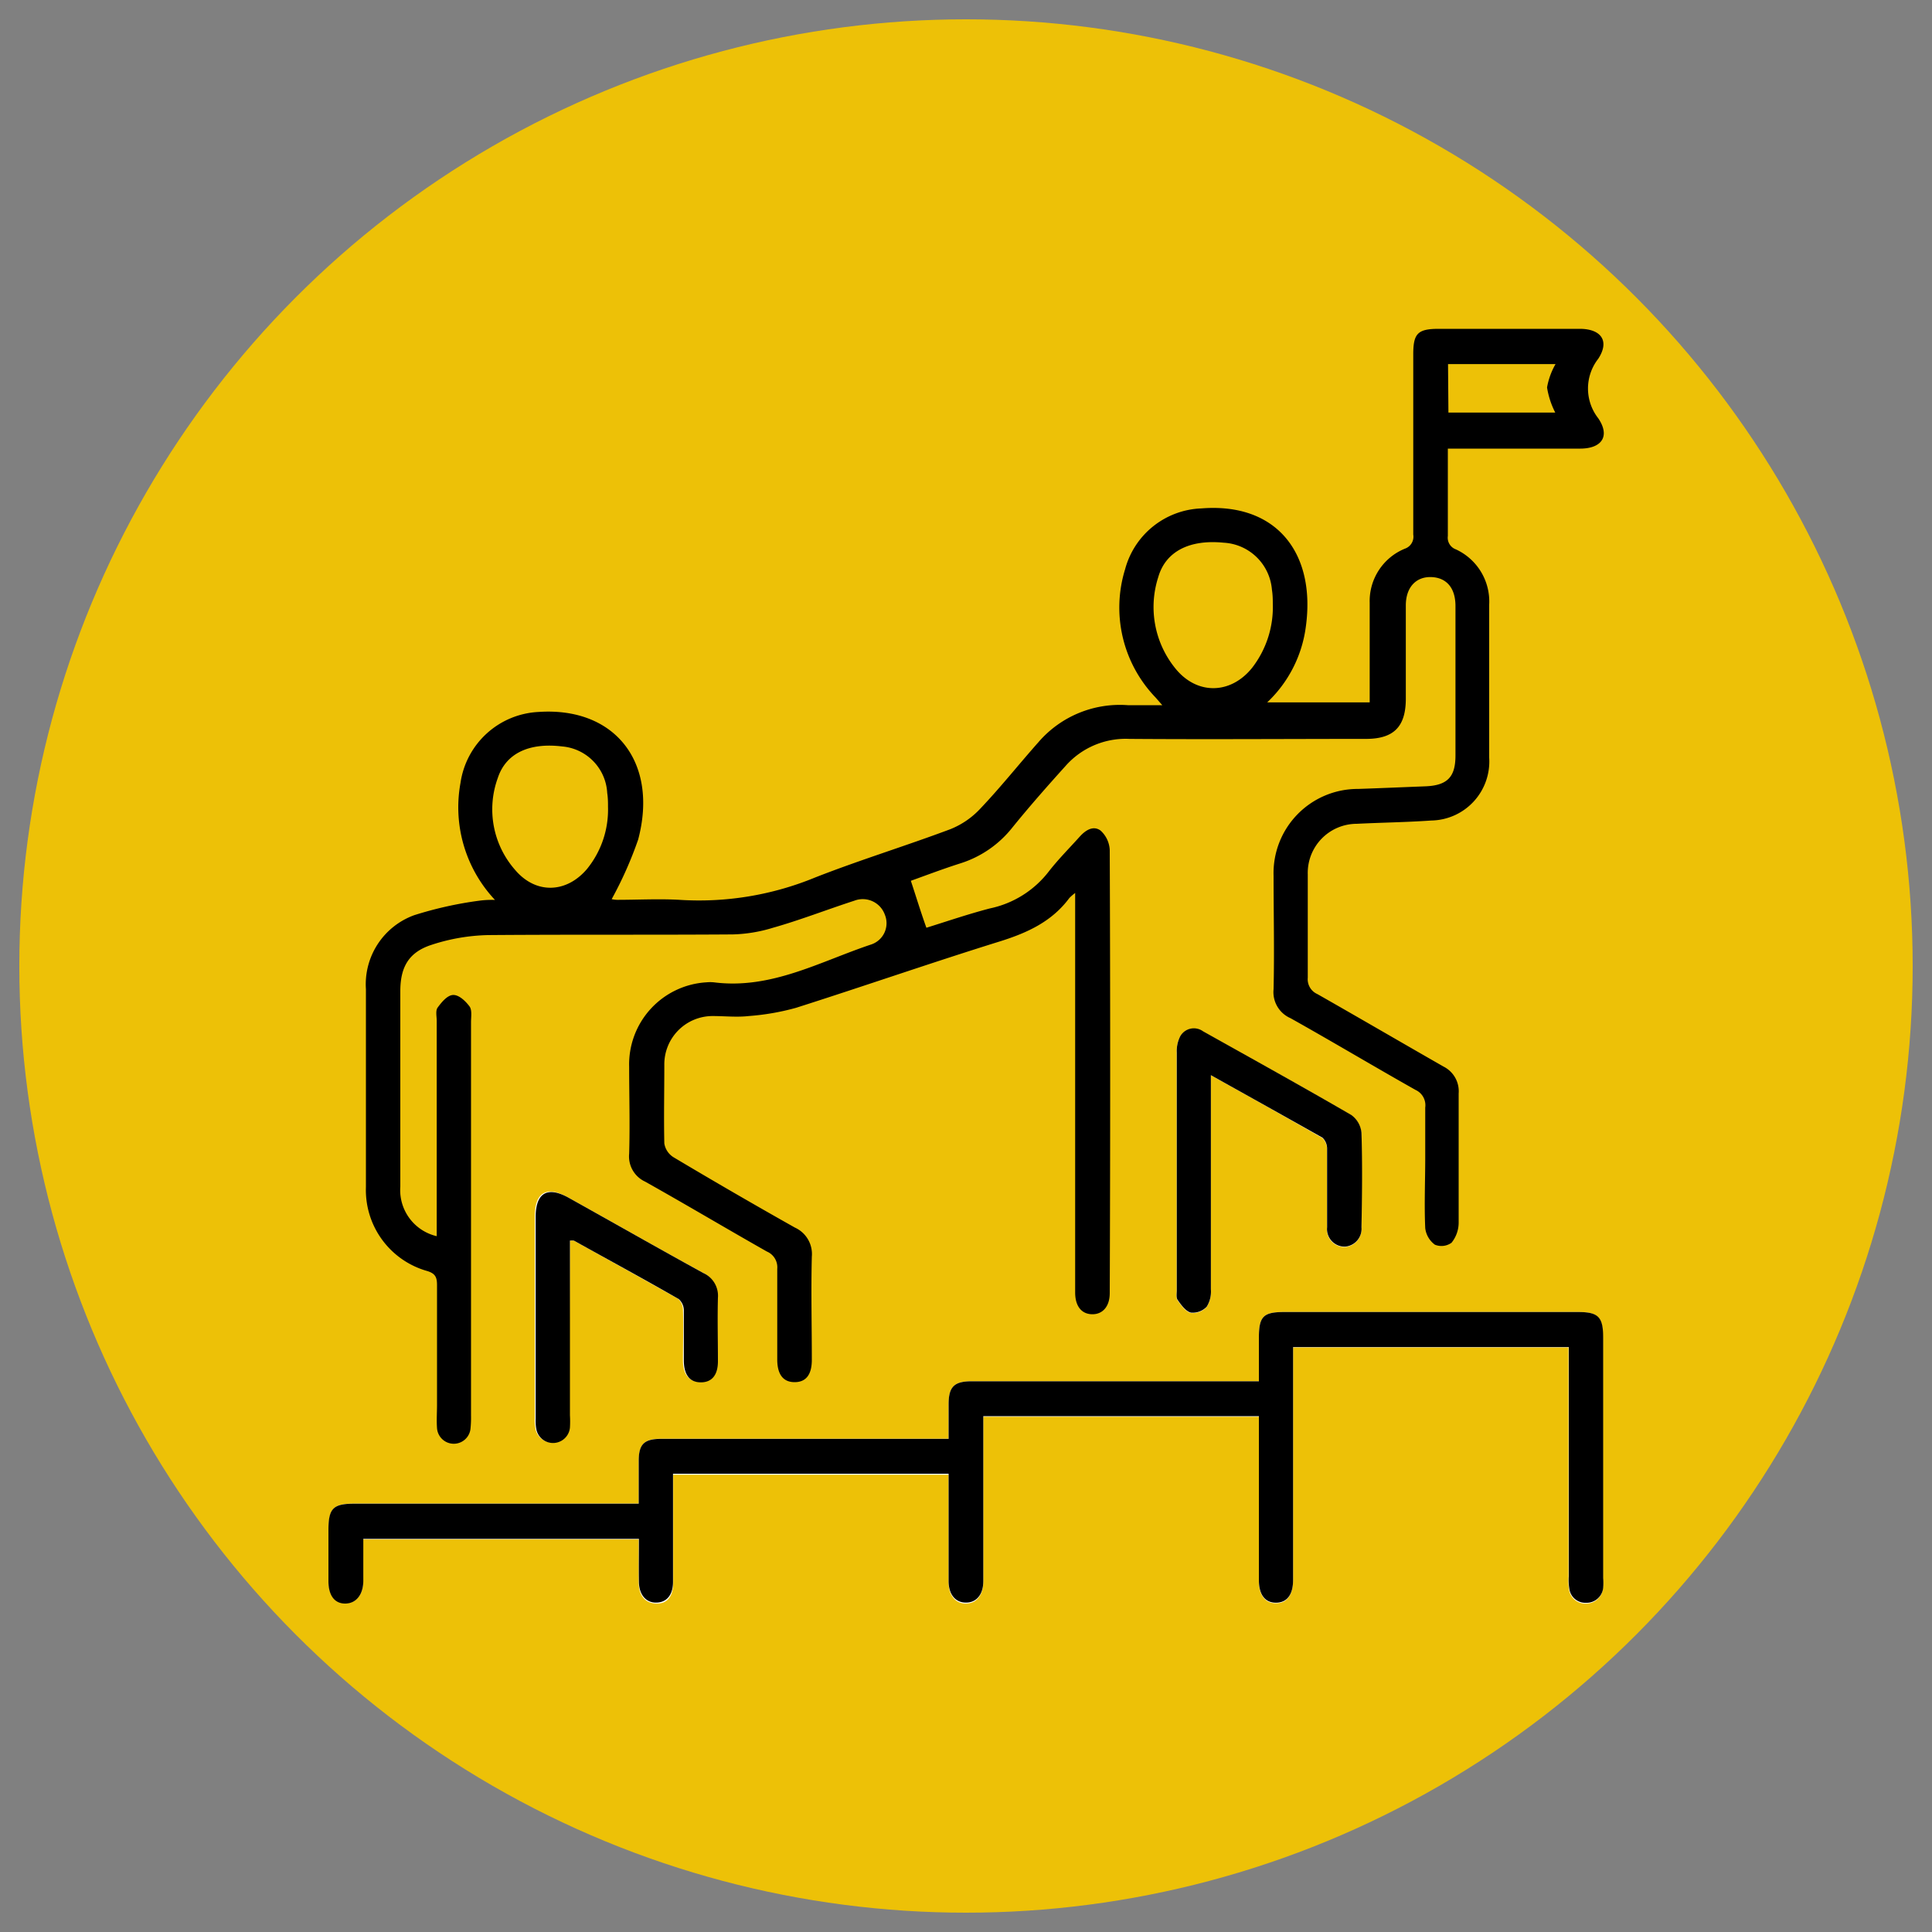 <svg id="Layer_1" data-name="Layer 1" xmlns="http://www.w3.org/2000/svg" viewBox="0 0 200 200"><rect x="0" y="0" width="200" height="200" fill="#808080" stroke="none"/><defs><style>.cls-1{fill:#edc107;}.cls-2{fill:#fff;}</style></defs><title>competitive-edge</title><circle class="cls-1" cx="100" cy="100" r="98"/><path class="cls-2" d="M98.2,148.94H68.46c-1.77,0-2.31.53-2.34,2.29,0,1.45,0,2.9,0,4.42H36.71c-2.22,0-2.69.49-2.69,2.74,0,1.76,0,3.52,0,5.28,0,1.42.64,2.24,1.71,2.28s1.86-.81,1.87-2.27,0-2.89,0-4.33H66.12c0,1.55,0,3,0,4.46S66.86,166,68,166s1.68-.8,1.69-2.15c0-2.88,0-5.76,0-8.64v-2.55H98.2v1.49c0,3.22,0,6.44,0,9.66,0,1.37.72,2.21,1.81,2.19s1.75-.84,1.78-2.23V146.66h28.53v1.51c0,5.15,0,10.31,0,15.46,0,1.53.65,2.35,1.78,2.34s1.73-.82,1.76-2.37c0-.34,0-.68,0-1V139.48h28.51V141q0,11.15,0,22.29a5.42,5.42,0,0,0,.06,1.28,1.67,1.67,0,0,0,1.74,1.43,1.72,1.72,0,0,0,1.76-1.56,5.91,5.91,0,0,0,0-1V138.49c0-2.17-.49-2.67-2.61-2.67H132.94c-2.17,0-2.62.46-2.62,2.66,0,1.48,0,3,0,4.51H100.58c-1.81,0-2.37.57-2.38,2.38C98.19,146.52,98.2,147.67,98.2,148.94Zm27.15-37.64c4,2.25,7.8,4.35,11.54,6.51a1.56,1.56,0,0,1,.48,1.17c0,2.71,0,5.41,0,8.11a1.82,1.82,0,0,0,1.88,2,1.85,1.85,0,0,0,1.68-2c0-3.26.06-6.52,0-9.78a2.55,2.55,0,0,0-1.06-1.85c-5.08-3-10.21-5.79-15.34-8.66a1.62,1.62,0,0,0-2.36.51,3.38,3.38,0,0,0-.36,1.71q0,12.3,0,24.59c0,.34-.08.77.09,1,.37.51.82,1.16,1.36,1.31a2,2,0,0,0,1.65-.61,3,3,0,0,0,.43-1.8c0-5.58,0-11.15,0-16.73ZM59,128.42c.24,0,.33,0,.4,0,3.59,2,7.19,4,10.76,6a1.58,1.58,0,0,1,.54,1.15c.06,1.76,0,3.52,0,5.27,0,1.45.64,2.2,1.76,2.21s1.76-.75,1.77-2.19c0-2.19,0-4.38,0-6.57a2.58,2.58,0,0,0-1.52-2.56c-4.66-2.56-9.28-5.19-13.92-7.78-2.21-1.24-3.43-.53-3.43,2q0,10.42,0,20.85a4.88,4.88,0,0,0,.08,1.15,1.76,1.76,0,0,0,3.47-.21,10.89,10.89,0,0,0,0-1.28Z"/><path d="M51.24,93.16a14,14,0,0,1-3.57-12.11,8.59,8.59,0,0,1,8.1-7.35c7.87-.53,12.42,5.2,10.29,13.22a40,40,0,0,1-2.74,6.16,2.81,2.81,0,0,0,.57.07c2.15,0,4.31-.12,6.44,0A31.55,31.55,0,0,0,84.4,90.83c4.62-1.81,9.39-3.27,14-5a8.59,8.59,0,0,0,3.1-2.14c2.1-2.21,4-4.61,6-6.86A11.12,11.12,0,0,1,116.75,73c1.11,0,2.21,0,3.57,0l-.7-.8a13.42,13.42,0,0,1-3.15-13.27,8.5,8.5,0,0,1,7.91-6.3c7.83-.62,11.84,4.69,10.8,12.24a13.08,13.08,0,0,1-4,7.84h10.61V66.13c0-1.24,0-2.49,0-3.73a5.86,5.86,0,0,1,3.64-5.6,1.31,1.31,0,0,0,.87-1.46c0-6.23,0-12.45,0-18.68,0-2.16.48-2.62,2.66-2.62h14.56c2.24,0,3.13,1.26,1.93,3.1a5,5,0,0,0,0,6.16c1.25,1.84.38,3.13-1.85,3.14-4.5,0-9,0-13.72,0v4.15c0,1.63,0,3.27,0,4.9a1.28,1.28,0,0,0,.83,1.38,5.94,5.94,0,0,1,3.45,5.72c0,5.28,0,10.56,0,15.84a6.11,6.11,0,0,1-6,6.51c-2.57.18-5.15.21-7.72.34a5.08,5.08,0,0,0-5.06,5.24c0,3.56,0,7.13,0,10.69a1.68,1.68,0,0,0,1,1.7c4.36,2.48,8.68,5,13.05,7.5A2.86,2.86,0,0,1,151,113.2c0,4.46,0,8.93,0,13.39a3.32,3.32,0,0,1-.74,2.06,1.79,1.79,0,0,1-1.72.2,2.49,2.49,0,0,1-1-1.71c-.11-2.44,0-4.89,0-7.34,0-1.72,0-3.44,0-5.15a1.74,1.74,0,0,0-1-1.82c-4.33-2.44-8.61-5-12.95-7.43a2.94,2.94,0,0,1-1.75-3c.09-3.91,0-7.82,0-11.73a8.72,8.72,0,0,1,8.76-9c2.32-.08,4.63-.18,6.95-.27s3.12-1,3.12-3.2q0-7.73,0-15.46c0-1.86-.91-2.93-2.47-3s-2.66,1-2.67,2.91c0,3.22,0,6.45,0,9.67,0,2.91-1.25,4.17-4.13,4.17-8.16,0-16.32.06-24.48,0a8.3,8.3,0,0,0-6.63,2.82c-1.87,2.07-3.71,4.16-5.47,6.33a11.11,11.11,0,0,1-5.42,3.74c-1.79.57-3.55,1.24-5.11,1.8.54,1.62,1,3.16,1.61,4.86,2-.62,4.27-1.4,6.57-2a10.37,10.37,0,0,0,6.15-3.89c1-1.27,2.11-2.38,3.17-3.56.6-.66,1.39-1.16,2.14-.61A2.89,2.89,0,0,1,114.88,88q.09,22.93,0,45.86c0,1.38-.73,2.21-1.83,2.19s-1.75-.85-1.75-2.25q0-19.84,0-39.68V92.44a5.07,5.07,0,0,0-.6.52c-1.8,2.43-4.32,3.59-7.15,4.48-7.08,2.2-14.08,4.64-21.15,6.89a25.15,25.15,0,0,1-4.89.85c-1.24.14-2.49,0-3.74,0a5,5,0,0,0-5,5.07c0,2.71-.06,5.41,0,8.12a2.07,2.07,0,0,0,.94,1.42q6.24,3.72,12.58,7.29a3,3,0,0,1,1.75,3c-.09,3.56,0,7.13,0,10.69,0,1.54-.61,2.31-1.78,2.31s-1.79-.78-1.8-2.32c0-3.13,0-6.27,0-9.4a1.77,1.77,0,0,0-1.07-1.8c-4.22-2.39-8.38-4.87-12.61-7.24a2.87,2.87,0,0,1-1.65-2.89c.09-3,0-6,0-9a8.51,8.51,0,0,1,8-8.74,4,4,0,0,1,.77,0c5.94.76,11-2.16,16.32-3.93a2.32,2.32,0,0,0,1.38-3.07,2.43,2.43,0,0,0-3.16-1.45c-2.81.91-5.59,2-8.42,2.8a15.41,15.41,0,0,1-4.15.69c-8.46.06-16.92,0-25.38.07a20.09,20.09,0,0,0-5.79,1c-2.38.76-3.26,2.3-3.26,4.81q0,10.11,0,20.23a4.9,4.9,0,0,0,3.77,5.13v-1.4q0-10.44,0-20.87c0-.47-.14-1.07.09-1.39.41-.56,1-1.29,1.61-1.31s1.29.64,1.7,1.19c.27.38.15,1.08.15,1.63v40.71a11.16,11.16,0,0,1-.06,1.42,1.74,1.74,0,0,1-3.46-.11c-.06-.81,0-1.63,0-2.44,0-4.12,0-8.25,0-12.37,0-.8-.17-1.19-1-1.45a8.71,8.71,0,0,1-6.36-8.69c0-6.83,0-13.66,0-20.49a7.61,7.61,0,0,1,5-7.66,39.35,39.35,0,0,1,6.73-1.5A9.67,9.67,0,0,1,51.24,93.16Zm80.52-30.69c0-.3,0-.86-.09-1.42a5.3,5.3,0,0,0-5-4.87c-3.5-.35-6,.88-6.77,3.57a10.08,10.08,0,0,0,1.72,9.38c2.24,2.84,5.77,2.78,8,0A10.27,10.27,0,0,0,131.76,62.47Zm-68.82,21c0-.35,0-.86-.08-1.37a5.11,5.11,0,0,0-4.68-4.83c-3.38-.41-5.81.7-6.65,3.27a9.49,9.49,0,0,0,1.8,9.52c2.14,2.52,5.31,2.42,7.45-.12A9.74,9.74,0,0,0,62.94,83.51Zm87-40.76H161a8.66,8.66,0,0,1-.85-2.6,7.4,7.4,0,0,1,.88-2.42H149.9Z"/><path d="M98.2,148.94c0-1.27,0-2.42,0-3.57,0-1.81.57-2.38,2.38-2.38h29.74c0-1.55,0-3,0-4.51,0-2.2.45-2.66,2.62-2.66h30.41c2.12,0,2.61.5,2.61,2.67v24.87a5.91,5.91,0,0,1,0,1,1.72,1.72,0,0,1-1.76,1.56,1.67,1.67,0,0,1-1.74-1.43,5.42,5.42,0,0,1-.06-1.28q0-11.15,0-22.29v-1.47H133.86v23.09c0,.35,0,.69,0,1,0,1.55-.63,2.36-1.76,2.37s-1.78-.81-1.78-2.34c0-5.15,0-10.31,0-15.46v-1.51H101.79v17.07c0,1.39-.69,2.22-1.78,2.23s-1.8-.82-1.81-2.19c0-3.22,0-6.44,0-9.66v-1.49H69.67v2.55c0,2.88,0,5.76,0,8.64,0,1.35-.64,2.11-1.69,2.15s-1.82-.75-1.84-2.14,0-2.91,0-4.46H37.61c0,1.44,0,2.89,0,4.33S36.87,166,35.73,166,34,165.1,34,163.68c0-1.76,0-3.52,0-5.28,0-2.25.47-2.74,2.69-2.74H66.12c0-1.52,0-3,0-4.42,0-1.76.57-2.29,2.34-2.29H98.2Z"/><path d="M125.35,111.3v5.44c0,5.58,0,11.15,0,16.73a3,3,0,0,1-.43,1.8,2,2,0,0,1-1.65.61c-.54-.15-1-.8-1.36-1.31-.17-.24-.09-.67-.09-1q0-12.3,0-24.59a3.38,3.38,0,0,1,.36-1.71,1.62,1.62,0,0,1,2.36-.51c5.13,2.87,10.26,5.71,15.34,8.66a2.55,2.55,0,0,1,1.06,1.85c.1,3.26.06,6.52,0,9.78a1.85,1.85,0,0,1-1.68,2,1.82,1.82,0,0,1-1.88-2c0-2.7,0-5.4,0-8.11a1.56,1.56,0,0,0-.48-1.17C133.15,115.65,129.37,113.55,125.35,111.3Z"/><path d="M59,128.42v18.09a10.89,10.89,0,0,1,0,1.28,1.76,1.76,0,0,1-3.47.21,4.88,4.88,0,0,1-.08-1.15q0-10.42,0-20.85c0-2.53,1.22-3.24,3.43-2,4.64,2.59,9.26,5.22,13.92,7.78a2.58,2.58,0,0,1,1.52,2.56c-.06,2.19,0,4.38,0,6.57,0,1.44-.63,2.19-1.77,2.19s-1.74-.76-1.76-2.21c0-1.75,0-3.51,0-5.27a1.58,1.58,0,0,0-.54-1.15c-3.57-2.05-7.17-4-10.76-6C59.37,128.39,59.28,128.42,59,128.42Z"/></svg>